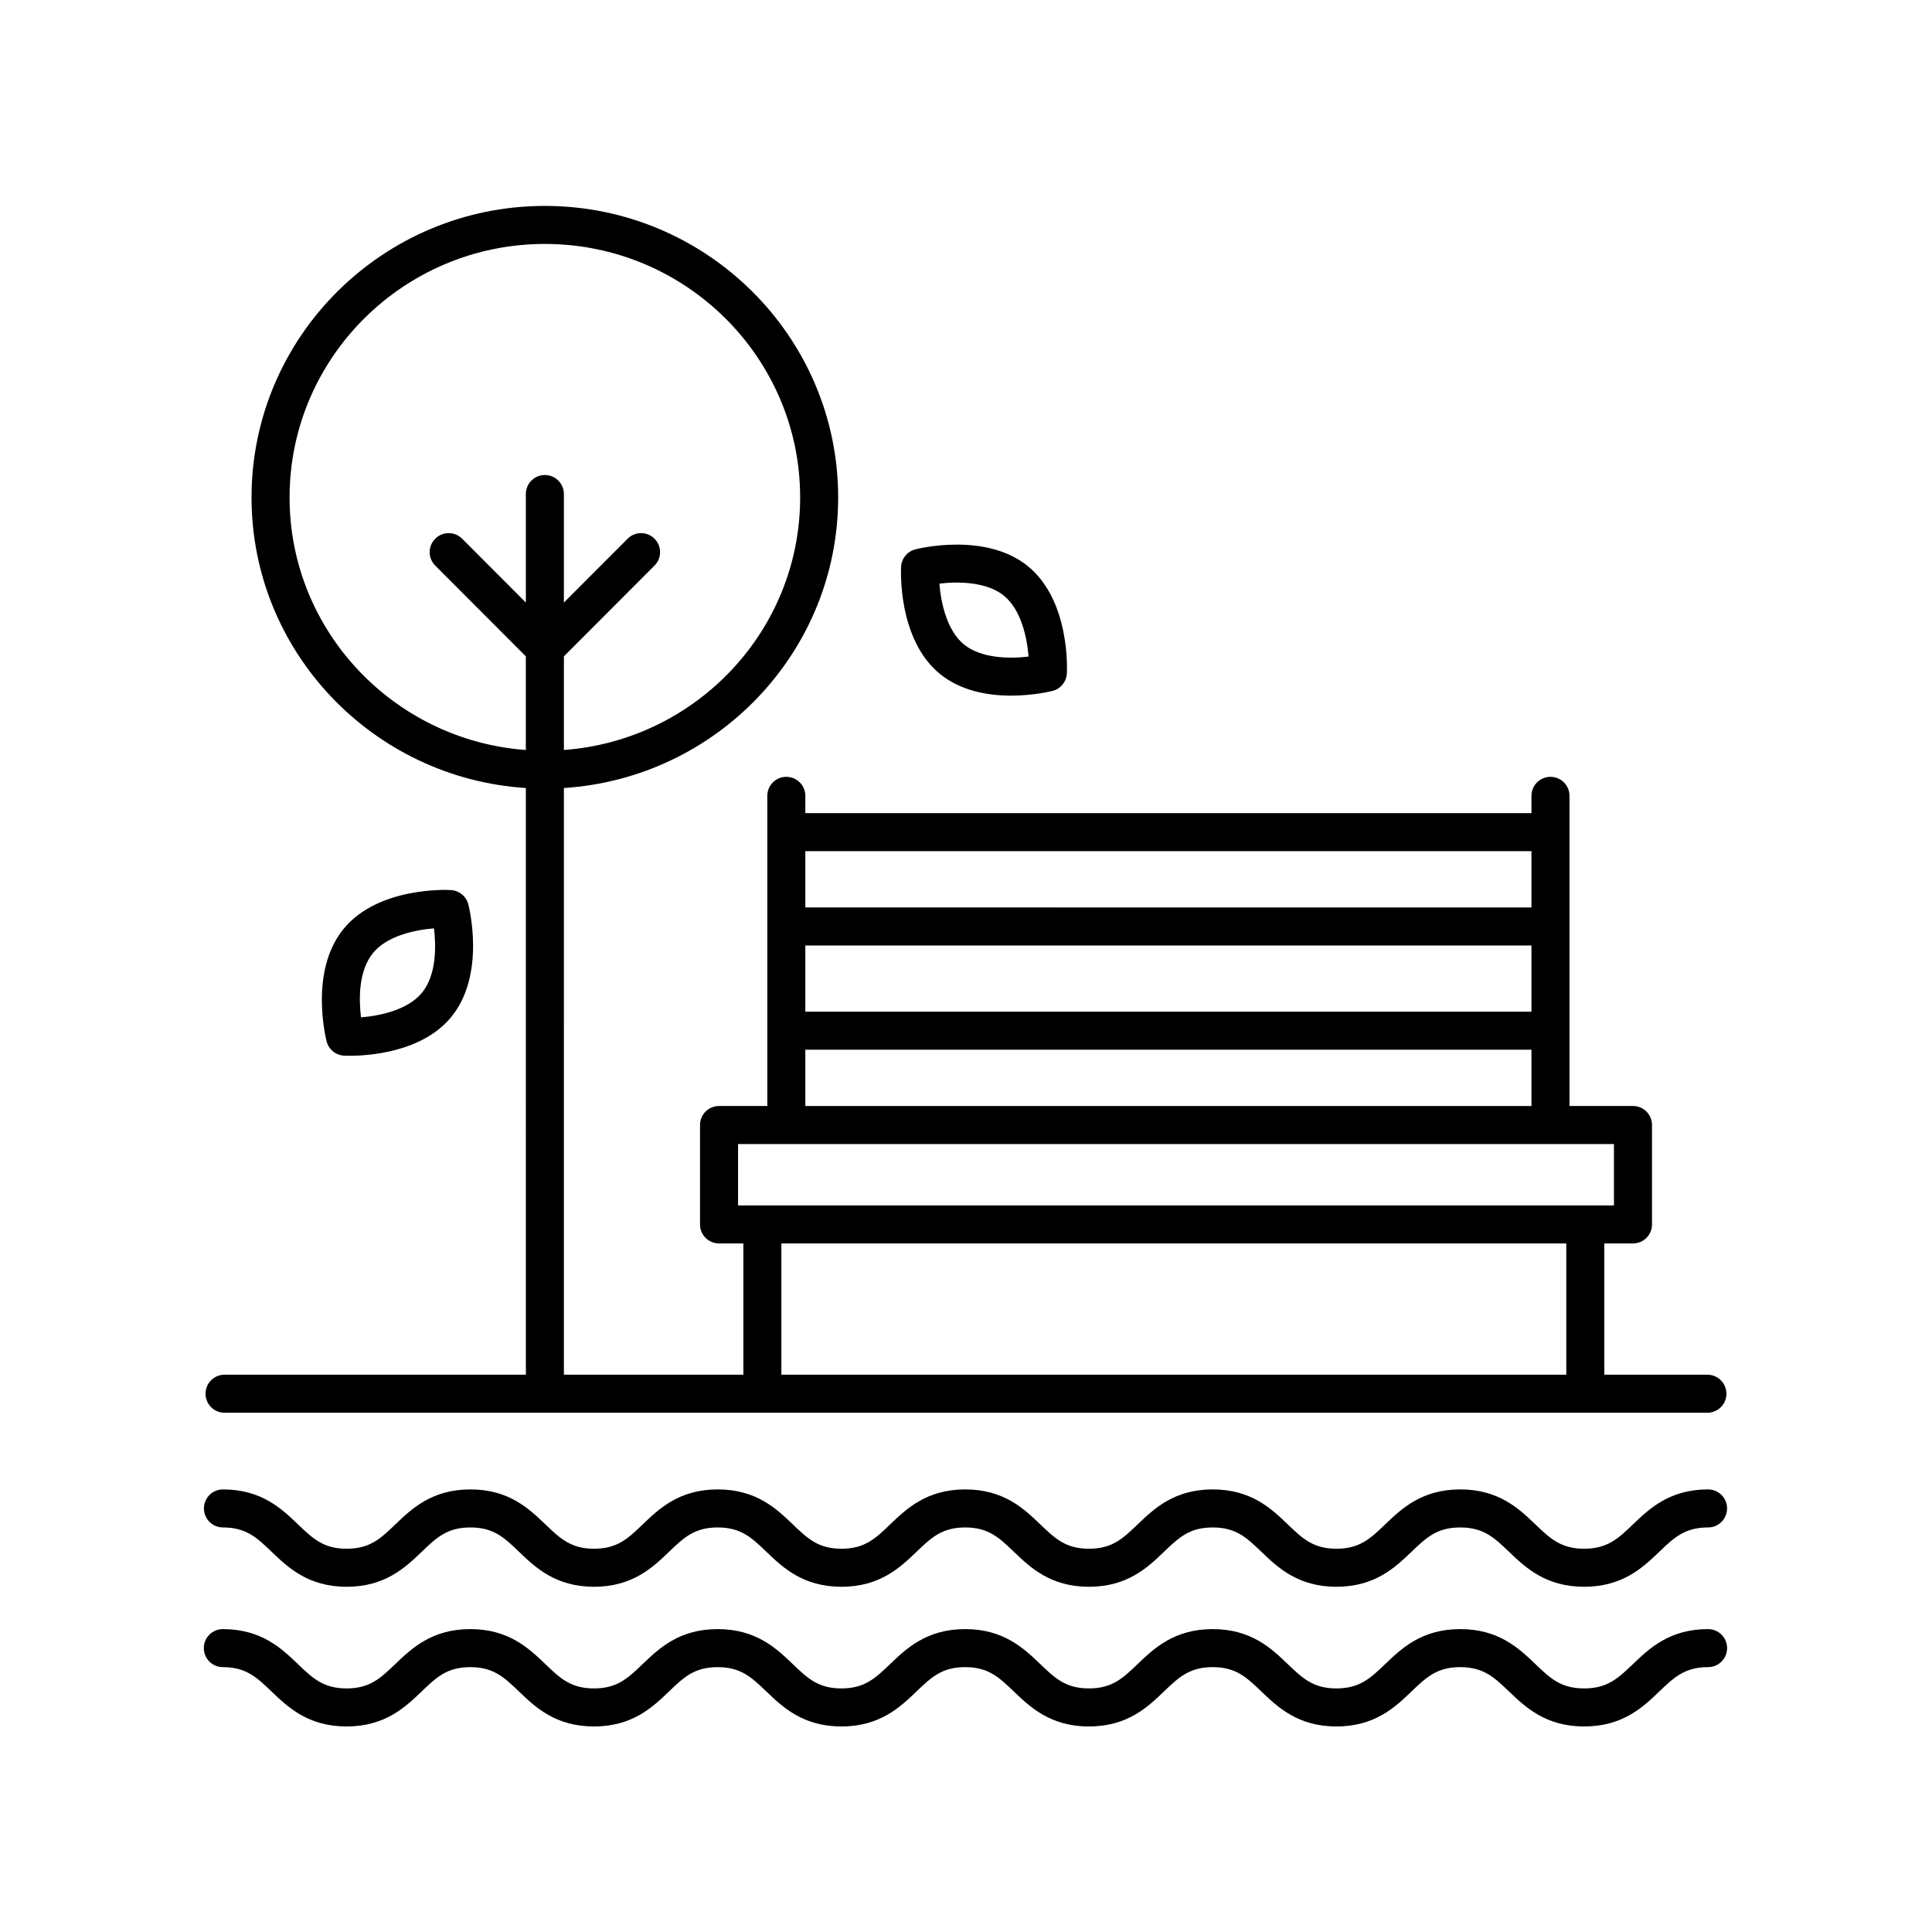 <?xml version="1.0" encoding="UTF-8"?>
<!-- Uploaded to: ICON Repo, www.svgrepo.com, Generator: ICON Repo Mixer Tools -->
<svg fill="#000000" width="800px" height="800px" version="1.1" viewBox="144 144 512 512" xmlns="http://www.w3.org/2000/svg">
 <g>
  <path d="m393.07 322.58c5.606 4.594 12.906 5.769 18.887 5.769 5.965 0 10.617-1.164 11-1.258 2.125-0.543 3.656-2.414 3.773-4.602 0.047-0.781 0.938-19.219-10.273-28.395-11.203-9.176-29.121-4.699-29.887-4.508-2.125 0.543-3.656 2.414-3.773 4.606-0.043 0.773-0.93 19.211 10.273 28.387zm17.004-20.691c4.543 3.719 6.106 11.074 6.504 16.113-5.031 0.59-12.566 0.516-17.121-3.219-4.551-3.723-6.106-11.078-6.508-16.117 5.023-0.59 12.57-0.512 17.125 3.223z"/>
  <path d="m235.17 423.76c0.117 0.012 0.645 0.035 1.484 0.035 4.699 0 19.156-0.805 26.938-10.293 9.191-11.191 4.711-29.094 4.516-29.855-0.551-2.125-2.414-3.652-4.606-3.769-0.781-0.074-19.246-0.934-28.426 10.258-9.191 11.191-4.711 29.094-4.516 29.855 0.555 2.129 2.418 3.648 4.609 3.769zm7.699-27.23c3.727-4.539 11.094-6.102 16.141-6.504 0.559 4.609 0.734 12.289-3.199 17.078-3.727 4.539-11.094 6.102-16.141 6.504-0.566-4.609-0.734-12.285 3.199-17.078z"/>
  <path d="m596.66 575.73c-10.23 0-15.594 5.133-19.902 9.262-3.918 3.746-6.75 6.457-12.938 6.457s-9.02-2.711-12.934-6.457c-4.309-4.125-9.668-9.262-19.902-9.262-10.227 0-15.586 5.141-19.891 9.262-3.918 3.746-6.746 6.457-12.93 6.457-6.172 0-8.996-2.711-12.906-6.457-4.301-4.121-9.656-9.262-19.879-9.262-10.227 0-15.586 5.141-19.891 9.262-3.91 3.746-6.738 6.457-12.91 6.457s-8.996-2.711-12.906-6.457c-4.301-4.121-9.664-9.262-19.887-9.262s-15.582 5.141-19.887 9.262c-3.918 3.746-6.738 6.457-12.914 6.457s-8.996-2.711-12.906-6.457c-4.301-4.121-9.664-9.262-19.887-9.262-10.219 0-15.574 5.141-19.875 9.262-3.91 3.746-6.742 6.457-12.91 6.457s-8.988-2.711-12.898-6.457c-4.301-4.121-9.652-9.262-19.863-9.262-10.223 0-15.582 5.141-19.887 9.262-3.914 3.746-6.734 6.457-12.91 6.457-6.172 0-8.996-2.711-12.906-6.453-4.301-4.125-9.664-9.266-19.887-9.266-2.785 0-5.039 2.254-5.039 5.039s2.254 5.039 5.039 5.039c6.176 0 8.996 2.711 12.906 6.457 4.309 4.121 9.668 9.262 19.887 9.262 10.223 0 15.582-5.141 19.887-9.262 3.91-3.75 6.734-6.457 12.906-6.457 6.168 0 8.984 2.707 12.891 6.453 4.305 4.125 9.656 9.266 19.875 9.266 10.223 0 15.578-5.141 19.879-9.266 3.906-3.75 6.731-6.453 12.902-6.453 6.176 0 8.996 2.711 12.906 6.457 4.309 4.121 9.668 9.262 19.891 9.262s15.582-5.141 19.887-9.262c3.91-3.75 6.734-6.457 12.906-6.457s8.996 2.711 12.906 6.457c4.312 4.121 9.676 9.262 19.895 9.262 10.223 0 15.582-5.141 19.879-9.262 3.914-3.75 6.742-6.457 12.918-6.457 6.172 0 8.996 2.711 12.906 6.457 4.312 4.121 9.664 9.262 19.883 9.262 10.227 0 15.586-5.141 19.891-9.262 3.914-3.75 6.746-6.457 12.922-6.457 6.188 0 9.02 2.711 12.934 6.457 4.32 4.125 9.676 9.262 19.91 9.262 10.238 0 15.598-5.141 19.906-9.262 3.914-3.75 6.75-6.457 12.934-6.457 2.785 0 5.039-2.254 5.039-5.039s-2.254-5.039-5.039-5.039z"/>
  <path d="m596.66 538.71c-10.23 0-15.594 5.133-19.902 9.262-3.918 3.75-6.75 6.457-12.938 6.457s-9.02-2.711-12.934-6.457c-4.309-4.125-9.668-9.262-19.902-9.262-10.227 0-15.586 5.141-19.891 9.262-3.914 3.75-6.746 6.457-12.922 6.457-6.172 0-8.996-2.711-12.906-6.457-4.301-4.121-9.656-9.262-19.879-9.262-10.227 0-15.586 5.141-19.891 9.262-3.91 3.75-6.734 6.457-12.906 6.457s-8.996-2.711-12.906-6.457c-4.301-4.121-9.664-9.262-19.887-9.262s-15.582 5.141-19.887 9.262c-3.91 3.75-6.734 6.457-12.906 6.457s-8.996-2.711-12.906-6.457c-4.301-4.121-9.664-9.262-19.887-9.262-10.219 0-15.574 5.141-19.875 9.262-3.906 3.75-6.734 6.457-12.906 6.457-6.168 0-8.988-2.711-12.898-6.457-4.301-4.121-9.652-9.262-19.863-9.262-10.223 0-15.582 5.141-19.887 9.262-3.91 3.75-6.734 6.457-12.906 6.457s-8.996-2.711-12.906-6.453c-4.301-4.125-9.664-9.266-19.887-9.266-2.785 0-5.039 2.254-5.039 5.039s2.254 5.039 5.039 5.039c6.176 0 8.996 2.711 12.906 6.457 4.301 4.121 9.664 9.262 19.879 9.262 10.223 0 15.582-5.141 19.887-9.262 3.91-3.75 6.734-6.457 12.906-6.457 6.168 0 8.984 2.707 12.891 6.453 4.301 4.125 9.652 9.266 19.871 9.266 10.223 0 15.578-5.141 19.879-9.266 3.906-3.75 6.731-6.453 12.902-6.453 6.176 0 8.996 2.711 12.906 6.457 4.301 4.121 9.664 9.262 19.887 9.262s15.582-5.141 19.887-9.262c3.91-3.75 6.734-6.457 12.906-6.457 6.172 0 8.996 2.711 12.906 6.457 4.301 4.121 9.664 9.262 19.887 9.262 10.223 0 15.582-5.141 19.879-9.262 3.914-3.75 6.742-6.457 12.918-6.457 6.172 0 8.996 2.711 12.906 6.457 4.301 4.121 9.656 9.262 19.879 9.262 10.227 0 15.586-5.141 19.891-9.262 3.914-3.75 6.746-6.457 12.922-6.457 6.188 0 9.02 2.711 12.934 6.457 4.309 4.125 9.668 9.262 19.902 9.262 10.23 0 15.598-5.141 19.906-9.262 3.914-3.75 6.75-6.457 12.934-6.457 2.785 0 5.039-2.254 5.039-5.039 0.004-2.785-2.246-5.039-5.031-5.039z"/>
  <path d="m203.51 518.39h392.97c2.785 0 5.039-2.254 5.039-5.039 0-2.785-2.254-5.039-5.039-5.039h-27.32v-34.789h7.598c2.785 0 5.039-2.254 5.039-5.039v-26.344c0-2.785-2.254-5.039-5.039-5.039h-16.828v-82.191c0-2.785-2.254-5.039-5.039-5.039-2.785 0-5.039 2.254-5.039 5.039v4.586l-192.43-0.004v-4.586c0-2.785-2.254-5.039-5.039-5.039-2.785 0-5.039 2.254-5.039 5.039v82.195h-12.793c-2.785 0-5.039 2.254-5.039 5.039v26.344c0 2.785 2.254 5.039 5.039 5.039h6.445l0.004 34.789h-47.559l-0.004-155.48c40.508-2.606 72.684-36.098 72.684-77.004 0-42.602-34.867-77.258-77.734-77.258-42.859 0-77.727 34.656-77.727 77.258 0 40.91 32.184 74.402 72.699 77.004l0.004 155.48h-79.855c-2.785 0-5.039 2.254-5.039 5.039 0.004 2.785 2.254 5.039 5.039 5.039zm17.23-242.56c0-37.047 30.344-67.184 67.652-67.184 37.309 0 67.656 30.137 67.656 67.184 0 35.352-27.66 64.34-62.609 66.926v-24.816l24.016-24.059c1.965-1.969 1.965-5.152-0.012-7.125-1.961-1.961-5.152-1.969-7.125 0.012l-16.883 16.914v-28.762c0-2.785-2.254-5.039-5.039-5.039-2.785 0-5.039 2.254-5.039 5.039v28.762l-16.883-16.914c-1.969-1.98-5.164-1.969-7.125-0.012-1.977 1.969-1.977 5.152-0.012 7.125l24.016 24.059v24.816c-34.949-2.57-62.613-31.57-62.613-66.926zm136.68 118.73h192.43v17.551h-192.43zm192.43-24.988v14.914l-192.43-0.004v-14.914zm-192.43 52.617h192.43v14.918h-192.43zm-17.828 24.992h232.12v16.27h-232.12zm11.48 26.348h208.01v34.785h-208.01z"/>
 </g>
</svg>